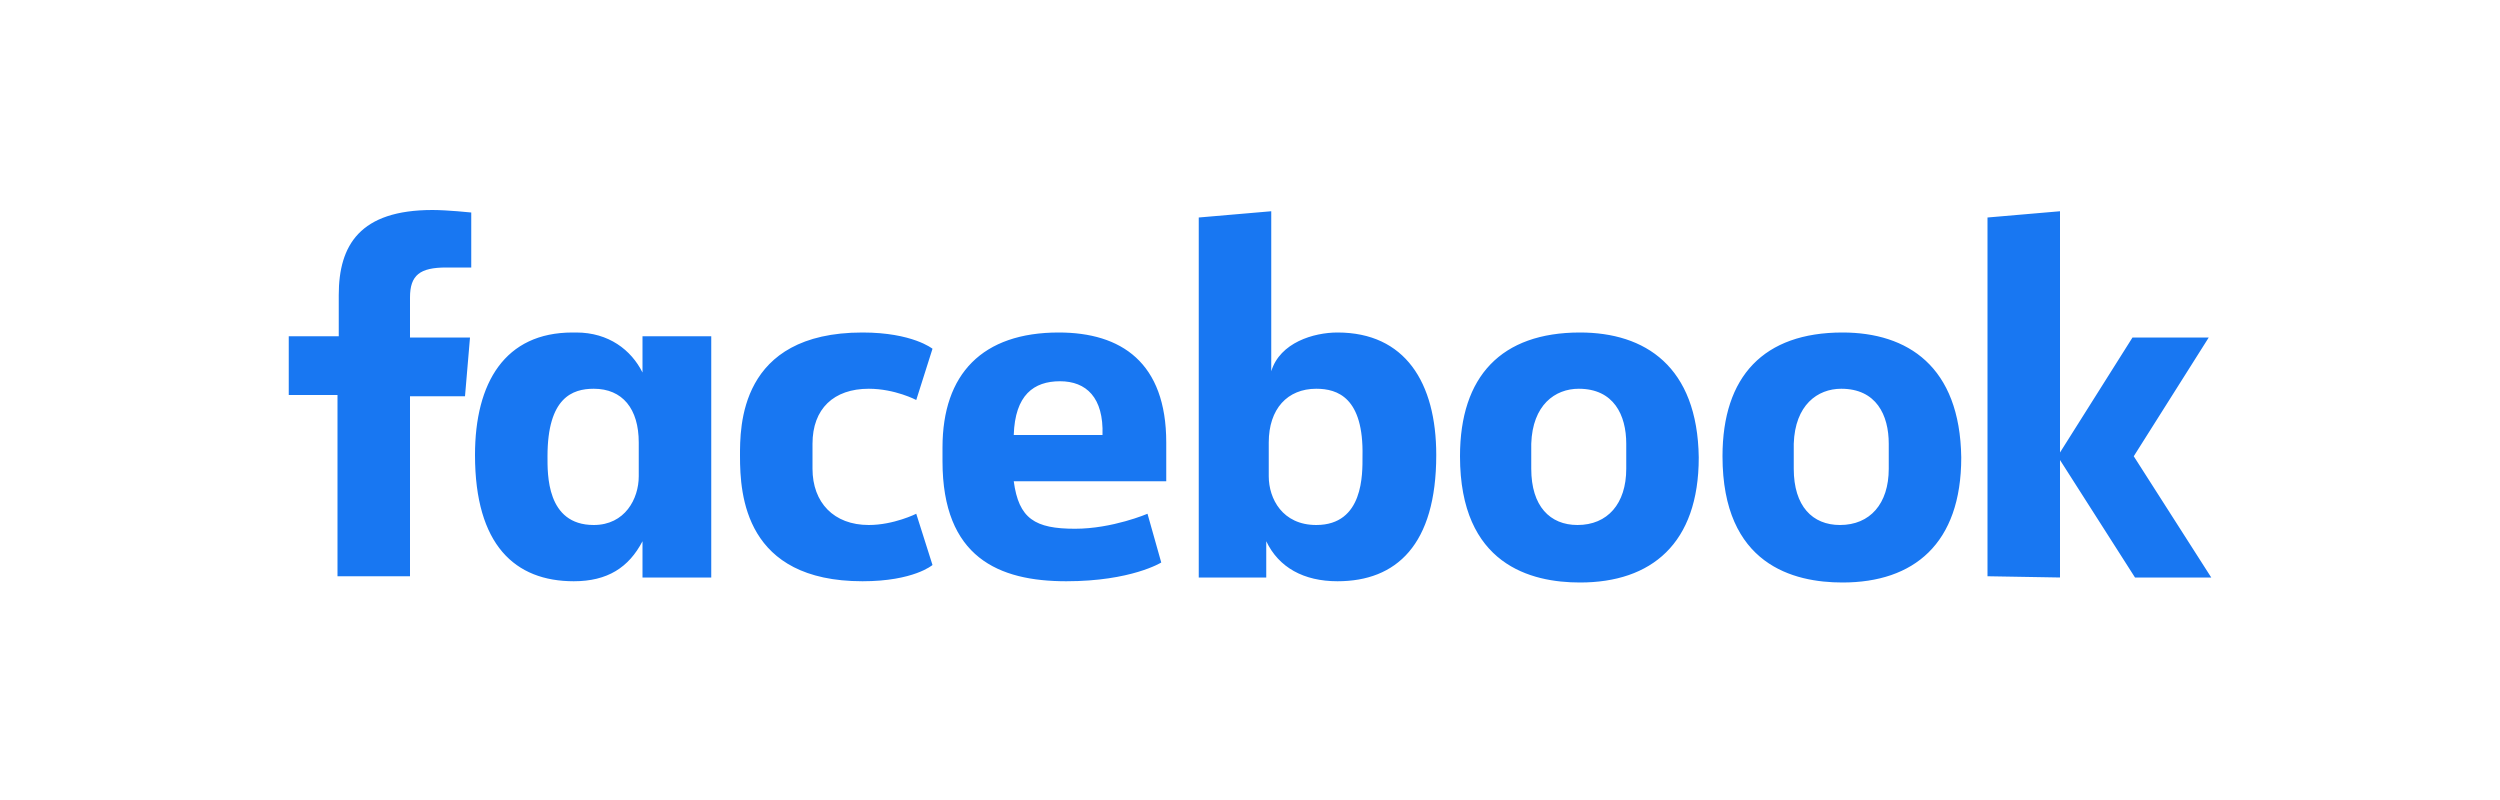 <svg xmlns="http://www.w3.org/2000/svg" width="200" height="64" xmlns:v="https://vecta.io/nano"><path d="M32.8 46.1H27V31.6h-3.9v-4.7h4v-3.3c0-4 1.7-6.8 7.5-6.8 1.2 0 3.1.2 3.1.2v4.4h-2c-2.1 0-2.9.6-2.9 2.4V27h4.8l-.4 4.7h-4.4v14.4h0zm13.3-19.5h-.3c-5.4 0-7.8 4-7.8 9.8 0 7.2 3.2 10.1 7.9 10.1 2.7 0 4.4-1.1 5.5-3.2v2.9h5.5V26.9h-5.5v2.9c-.9-1.8-2.7-3.2-5.3-3.2h0zm1.4 4.5c2.3 0 3.6 1.6 3.6 4.3v2.7c0 1.8-1.1 3.9-3.6 3.9-3.8 0-3.7-4.1-3.7-5.5 0-4.7 2-5.4 3.7-5.4zm11.7 5.4c0-2.3-.1-9.9 9.8-9.9 4 0 5.6 1.3 5.6 1.3L73.3 32s-1.7-.9-3.8-.9c-2.8 0-4.5 1.6-4.5 4.4v2c0 2.7 1.7 4.5 4.5 4.5 2 0 3.8-.9 3.8-.9l1.3 4.1s-1.5 1.3-5.6 1.3c-9.4 0-9.8-6.9-9.8-10h0zm47.8-9.9c5.4 0 7.9 4 7.9 9.8 0 7.2-3.2 10.1-7.9 10.1-2.7 0-4.7-1.1-5.7-3.2v2.9h-5.4V17.4l5.8-.5v12.8c.7-2.3 3.4-3.1 5.3-3.1h0zm-1.7 4.5c-2.3 0-3.8 1.6-3.8 4.3v2.7c0 1.8 1.1 3.9 3.8 3.9 3.8 0 3.7-4.1 3.7-5.5.1-4.7-2-5.4-3.7-5.4h0zm-20.6-4.5c-6.1 0-9.3 3.3-9.3 9.2v1.1c0 7.7 4.5 9.6 9.9 9.6 5.2 0 7.6-1.5 7.6-1.5l-1.1-3.9S89 42.3 86 42.3c-3.2 0-4.5-.8-4.9-3.8h12.2v-3.1c0-6.4-3.6-8.8-8.6-8.8zm.1 3.9c2.1 0 3.5 1.3 3.4 4.3h-7.1c.1-3.2 1.6-4.3 3.7-4.3zm41.6-3.9c-6.3 0-9.6 3.5-9.6 9.9 0 8.7 5.7 10.1 9.6 10.1 5.7 0 9.5-3.1 9.5-10-.1-7.3-4.3-10-9.5-10zm-.1 4.5c2.8 0 3.8 2.1 3.8 4.4v2c0 2.8-1.5 4.5-3.9 4.5-2.2 0-3.7-1.5-3.7-4.5v-2c.1-3.1 1.9-4.4 3.8-4.4h0zm21.1-4.5c-6.3 0-9.6 3.5-9.6 9.9 0 8.7 5.7 10.1 9.6 10.1 5.7 0 9.5-3.1 9.5-10-.1-7.3-4.3-10-9.5-10h0zm-.1 4.5c2.8 0 3.8 2.1 3.8 4.4v2c0 2.8-1.5 4.5-3.9 4.5-2.2 0-3.7-1.5-3.7-4.5v-2c.1-3.1 1.9-4.4 3.8-4.4h0zm11.7 15V17.4l5.8-.5v19.3l5.8-9.2h6.1l-6 9.5 6.2 9.7h-6.1l-6-9.4v9.4l-5.8-.1h0z" fill="#1877f2"/></svg>